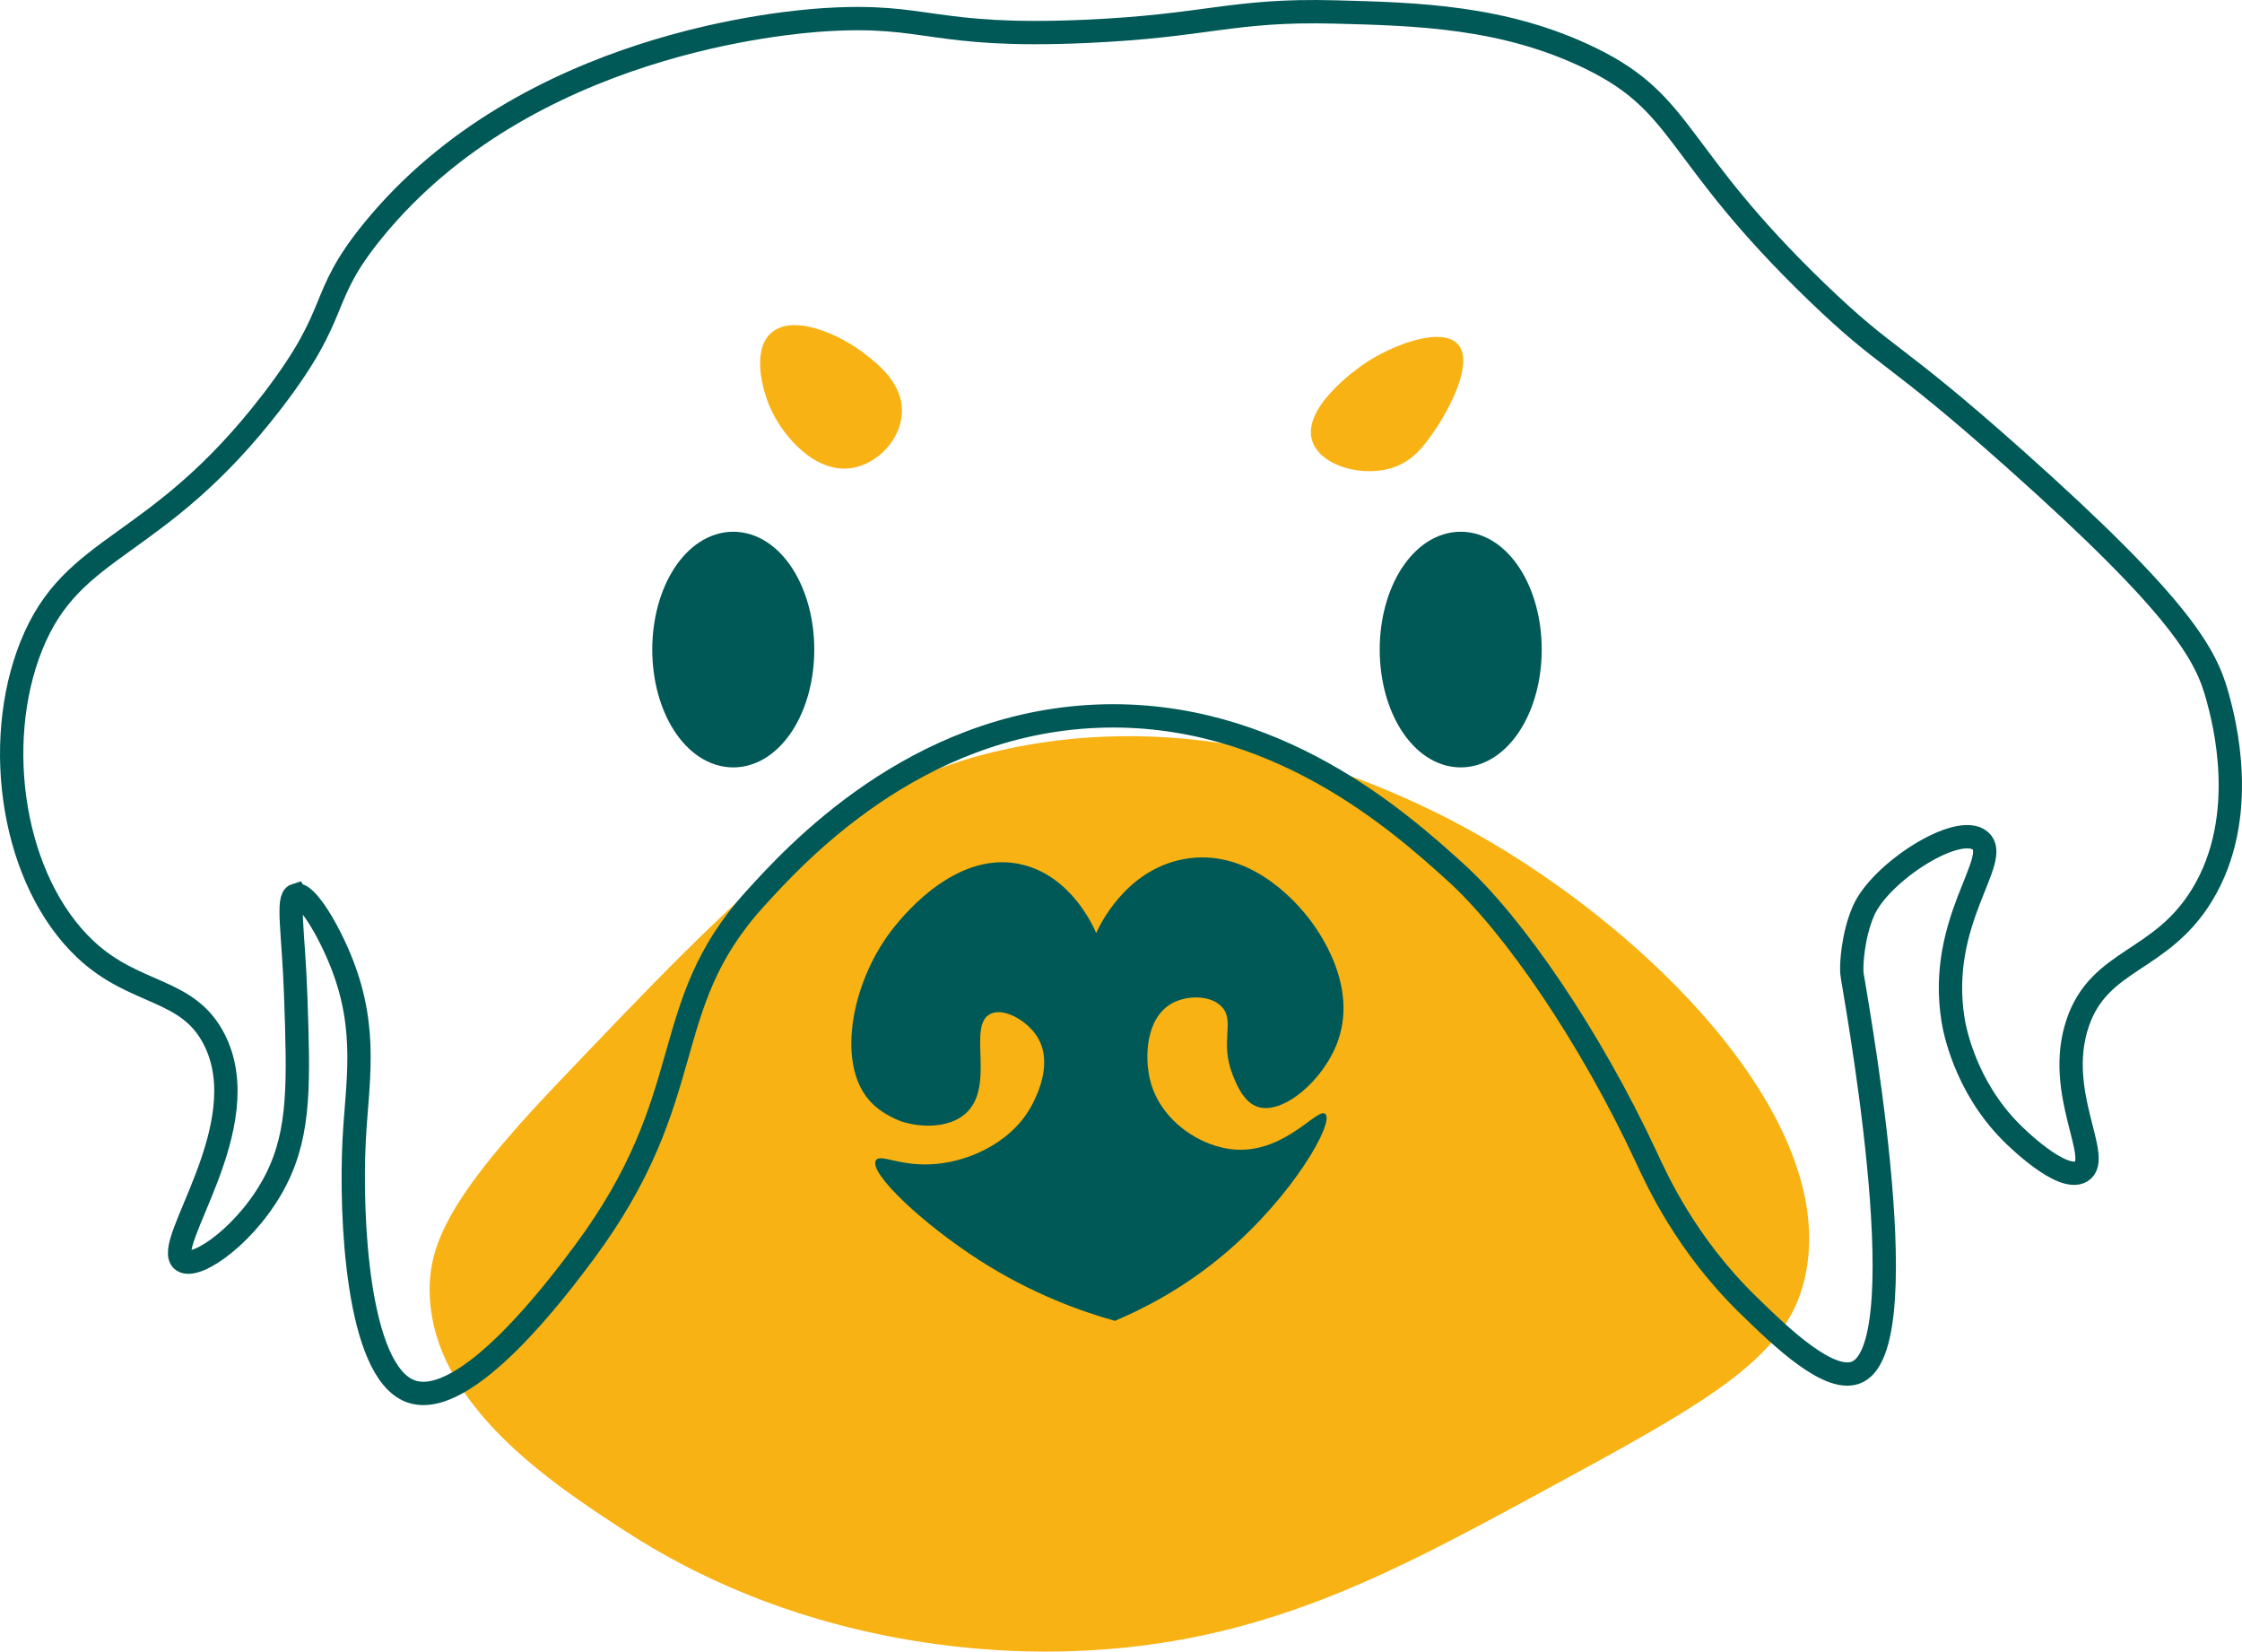 <svg xmlns="http://www.w3.org/2000/svg" id="Capa_2" data-name="Capa 2" viewBox="0 0 508.47 374.54"><defs><style>      .cls-1 {        fill: none;        stroke-width: 5.29px;      }      .cls-1, .cls-2 {        stroke: #005956;        stroke-miterlimit: 10;      }      .cls-2 {        stroke-width: 6.68px;      }      .cls-2, .cls-3 {        fill: #005956;      }      .cls-4 {        fill: #f8b214;      }      .cls-4, .cls-3 {        stroke-width: 0px;      }    </style></defs><g id="Capa_1-2" data-name="Capa 1"><g><path class="cls-4" d="M141.56,347.07c-16.18-10.55-43.47-28.36-44.11-53.82-.27-10.84,4.32-21.65,28.23-46.76,43.76-45.95,65.65-68.92,103.23-76.76,45.75-9.55,83.39,8.06,96.24,14.29,42.97,20.84,94.36,69.15,83.75,107.47-4.78,17.27-22.89,27.1-59.11,46.76-34.67,18.82-63.69,34.58-105.87,36.17-15.04.57-59.8.4-102.34-27.35Z"></path><path class="cls-1" d="M67.07,202.99c-2.07.64-.5,8.44,0,22.94.66,19.3,1.05,30.64-4.41,41.47-6.1,12.09-18,20.6-21.17,18.53-5.08-3.32,17.21-30.55,7.06-50.29-6.04-11.74-17.88-9.76-29.12-20.29C2.79,199.75-1.78,168.7,7.08,146.52c9.51-23.82,28.24-21.11,54.7-55.58,16.05-20.91,9.94-22.93,22.94-38.82C119.52,9.57,178.95,4.99,187.06,4.47c23.64-1.49,23.98,4.19,59.11,2.65,27.75-1.22,33.19-5,56.47-4.41,18.64.48,38.59.98,58.23,10.59,21.43,10.48,18.54,21.49,51.17,52.94,16.54,15.93,16.43,12.49,45,37.94,38.22,34.05,43.35,44.61,45.88,53.82,1.36,4.97,7.43,27.08-3.53,45-9.44,15.43-23.28,14.28-28.23,29.12-5.24,15.72,5.78,30.55.88,33.53-4.31,2.61-14.75-7.69-15.88-8.82-10.64-10.65-12.94-23.74-13.23-25.59-3.62-22.43,11.1-36.35,6.18-40.58-4.93-4.23-22.64,7.13-26.47,15.88-2.59,5.93-2.67,12.58-2.67,12.58,0,.33,0,.62,0,.88,0,0,0,.33.02.66.05,1.53,15.59,83.38,1.32,90.43-6.15,3.04-17.49-7.99-24.7-15-14.28-13.89-20.81-28.45-23.38-33.97-12.51-26.79-29.79-52.27-43.23-64.41-12.32-11.12-40.9-36.92-81.17-35.29-41.57,1.68-68.6,31.5-77.64,41.47-22.48,24.8-12.06,44.36-38.82,80.29-5.5,7.38-26.78,35.95-39.26,31.32-12.24-4.54-13.65-40.13-12.79-56.91.65-12.87,3.17-24.59-2.65-39.7-3.01-7.83-8.27-16.6-10.59-15.88Z"></path><path class="cls-3" d="M303.46,235.97c4.89-13.88-6.16-27.23-7.62-28.94-2.25-2.64-12.75-14.95-27.42-12.19-13.36,2.51-19.24,15.45-19.8,16.76-.86-1.96-5.74-12.62-16.38-15.42-14.81-3.9-27,11.05-29.32,13.9-9.71,11.92-13.29,30.68-5.9,39.31,2.93,3.42,7.24,4.87,7.52,4.96,4.14,1.34,10.5,1.58,14.33-1.72,7.07-6.1.41-19.88,5.66-22.65,2.99-1.58,8.14,1.32,10.52,4.85,3.95,5.86.2,13.36-.81,15.37-4.22,8.43-13.71,12.98-21.84,13.75-8.16.78-12.76-2.46-13.75-.81-1.72,2.85,10.73,14.48,23.46,22.65,12.13,7.78,23.4,11.7,30.74,13.75,6.51-2.74,15.73-7.42,25.08-15.37,15.4-13.09,24.73-29.61,22.65-31.55-1.71-1.6-8.97,8.73-20.22,8.09-8.13-.46-17.05-6.58-19.42-15.37-1.47-5.45-1.1-14.51,4.85-17.8,3.42-1.89,8.79-1.93,11.33.81,3.03,3.28-.56,7.79,2.43,15.37.85,2.15,2.45,6.2,5.66,7.28,5.73,1.92,15.11-6.06,18.26-15.03Z"></path><path class="cls-4" d="M195.88,80.06c3.22,2.47,9.15,7.03,8.64,13.9-.43,5.82-5.29,10.81-10.52,12.02-8.68,2.01-16.29-6.87-19.16-13.15-2.05-4.48-4.32-13.35,0-17.28,5.01-4.56,15.7.41,21.04,4.51Z"></path><path class="cls-4" d="M330.64,78.07c3.75,4.17-2.11,14.99-5.26,19.54-2.28,3.29-4.61,6.64-9.02,8.27-6.93,2.55-16.66-.06-18.68-5.67-2.76-7.63,10.22-16.68,11.65-17.66,6.52-4.45,17.66-8.55,21.31-4.47Z"></path><ellipse class="cls-2" cx="166.3" cy="147.31" rx="15.03" ry="23.38"></ellipse><ellipse class="cls-2" cx="331.28" cy="147.31" rx="15.03" ry="23.38"></ellipse></g></g></svg>
